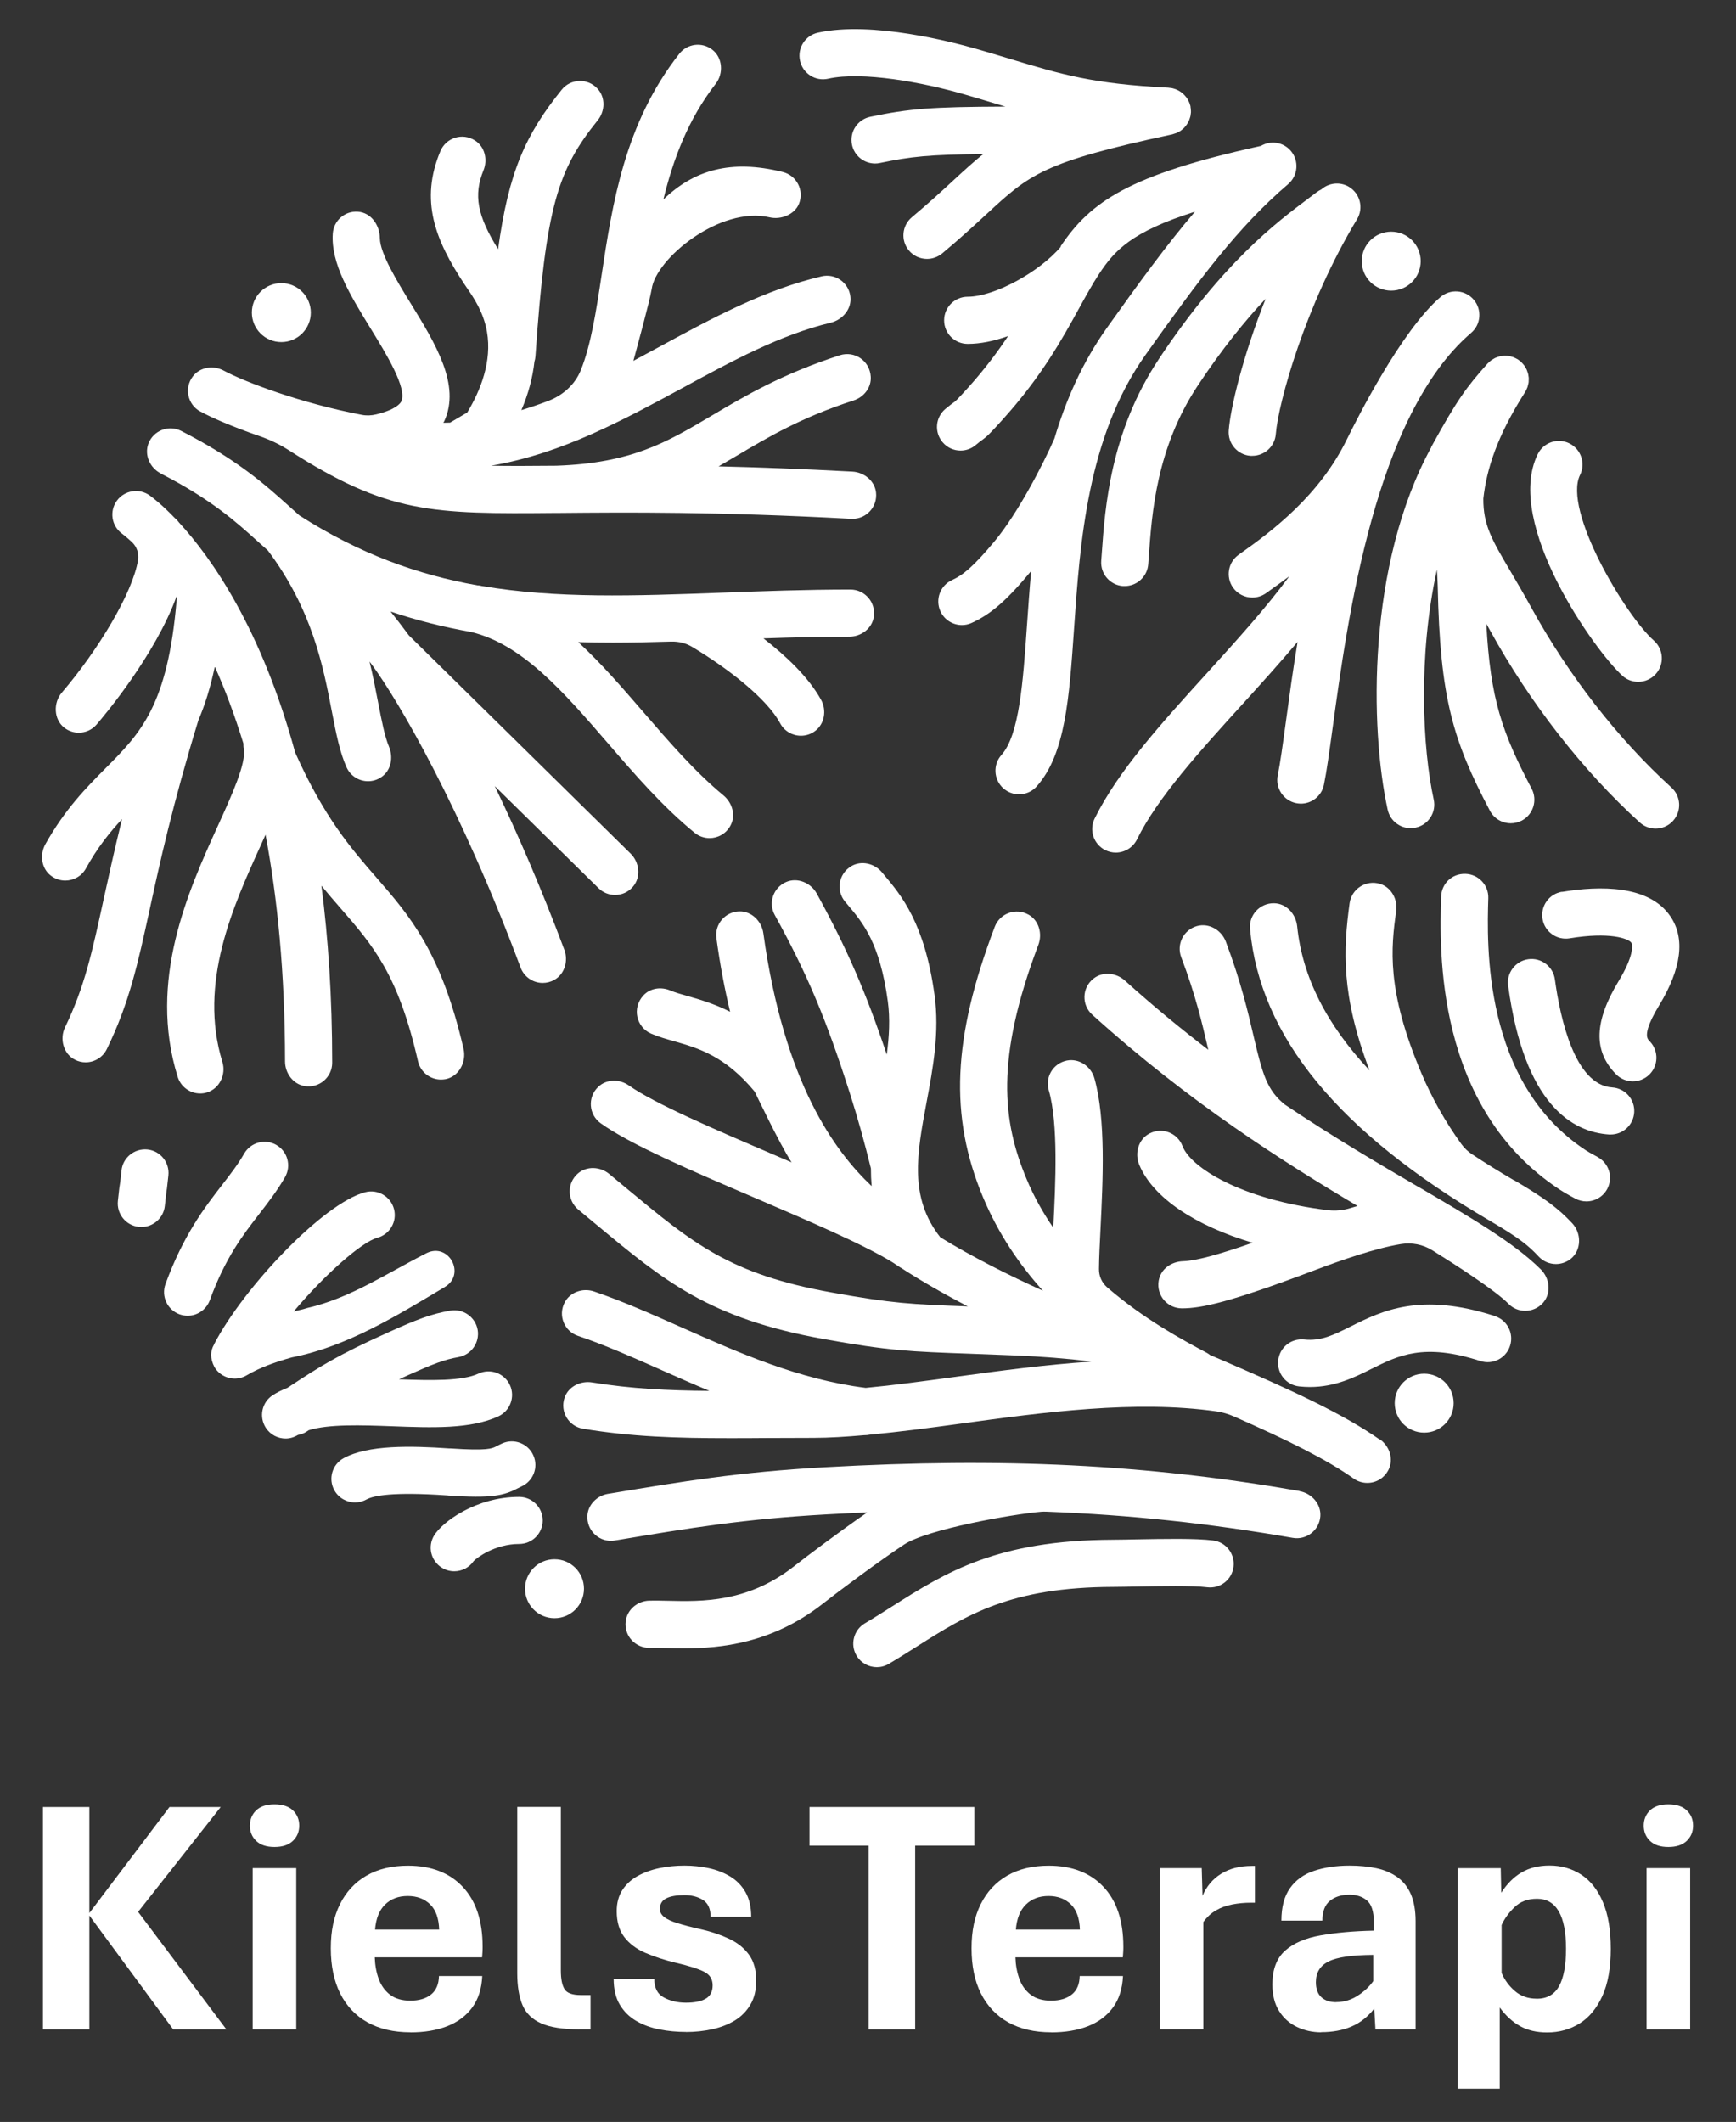 <?xml version="1.0" encoding="UTF-8"?>
<svg xmlns="http://www.w3.org/2000/svg" id="Layer_2" viewBox="0 0 238.56 291.61">
  <rect x="0" y="0" width="238.56" height="291.61" fill="#333333" stroke="none"/>
  <defs>
    <style>.cls-1{fill:#fff;}</style>
  </defs>
  <path class="cls-1" d="M22.1,65.08c6.9,3.53,10.31,6.61,13.31,9.32.48.43.94.84,1.4,1.25,6.09,8.11,7.6,15.89,8.8,22.16.58,3,1.08,5.58,2.02,7.65.54,1.19,1.72,1.9,2.95,1.9.62,0,1.25-.18,1.81-.56,1.35-.9,1.69-2.7,1.06-4.2-.58-1.38-1-3.54-1.48-6.02-.33-1.73-.7-3.64-1.19-5.66.12.16.23.31.35.46,3.68,5.03,12.13,19.44,20.41,41.59.49,1.3,1.72,2.11,3.04,2.11.53,0,1.08-.13,1.59-.42,1.43-.79,1.95-2.62,1.38-4.14-3.2-8.54-6.47-16.07-9.56-22.49l14.26,14.03c.63.62,1.45.93,2.27.93.91,0,1.82-.38,2.47-1.15,1.12-1.32.89-3.34-.35-4.55l-30.45-29.97c-.84-1.14-1.69-2.24-2.52-3.28,3.67,1.24,7.34,2.15,11.03,2.8,7.06,1.67,12.77,8.27,18.81,15.27,3.7,4.29,7.53,8.73,11.95,12.34.6.49,1.33.73,2.05.73,1.14,0,2.27-.6,2.88-1.74.75-1.4.24-3.13-.98-4.14-3.92-3.24-7.51-7.4-10.99-11.43-2.88-3.33-5.8-6.72-8.96-9.63,1.58.05,3.16.07,4.76.07,2.63,0,5.3-.06,8.01-.14,1.02-.03,2.03.21,2.9.74,5.02,3.02,10.27,7.12,12.08,10.49.58,1.09,1.7,1.71,2.86,1.71.67,0,1.36-.21,1.95-.66,1.3-.98,1.6-2.85.81-4.28-1.72-3.11-4.81-6.03-7.92-8.44,3.82-.13,7.74-.23,11.78-.23,1.62,0,3.12-1.1,3.38-2.69.33-2.03-1.23-3.79-3.2-3.79-6.17,0-12,.22-17.64.43-12.07.45-22.74.83-33.05-.92-.04,0-.07-.02-.11-.03-.16-.04-.32-.05-.48-.06-8.2-1.46-16.17-4.31-24.44-9.6-.47-.41-.94-.83-1.41-1.26-3.16-2.85-7.09-6.4-14.84-10.36-1.69-.86-3.8-.09-4.5,1.73-.6,1.56.2,3.35,1.69,4.11Z"></path>
  <path class="cls-1" d="M27.54,56.55c1.45.81,4.4,2.1,8.2,3.41,1.35.47,2.66,1.09,3.87,1.86,13.69,8.79,19.67,8.83,36.96,8.67h0s0,0,0,0c.16,0,.3,0,.45,0,9.05-.08,21.45-.19,39.96.81.06,0,.12,0,.18,0,1.9,0,3.45-1.65,3.22-3.64-.19-1.6-1.64-2.76-3.25-2.85-6.93-.37-13.01-.59-18.38-.72.8-.46,1.59-.93,2.39-1.4,4.4-2.61,8.94-5.31,16.17-7.66,1.41-.46,2.44-1.77,2.35-3.25-.13-2.24-2.26-3.6-4.25-2.96-7.98,2.59-13.09,5.62-17.59,8.29-6.15,3.65-11.02,6.54-21.36,6.89-3.46.03-6.4.05-8.99,0,4.93-.83,9.56-2.44,14.01-4.42.1-.04.2-.09.3-.14,4.12-1.85,8.09-4,12-6.12,6.92-3.76,13.47-7.31,20.36-8.97,1.66-.4,2.93-1.9,2.72-3.6-.24-1.95-2.11-3.21-3.96-2.77-7.83,1.83-15.14,5.8-22.21,9.64-1.21.66-2.42,1.31-3.65,1.97.48-1.79,2.16-7.88,2.51-9.83.52-4.19,9.4-11.49,16.23-9.89,1.55.36,3.44-.4,4.02-1.88.74-1.86-.35-3.88-2.22-4.35-7.13-1.78-12.21-.28-16.42,3.78,1.35-5.55,3.42-11.06,7.19-15.9,1.11-1.43.96-3.6-.48-4.7-1.41-1.08-3.42-.83-4.52.57-7.52,9.56-9.2,20.65-10.68,30.44-.76,5.03-1.46,9.56-2.85,13.03-.79,1.98-2.47,3.47-4.46,4.23-1.22.47-2.46.89-3.71,1.27.96-2.24,1.55-4.46,1.79-6.65.07-.23.12-.47.14-.72,1.42-20.77,3.11-25.67,8.56-32.46,1.01-1.25,1.08-3.11,0-4.31-1.37-1.53-3.72-1.42-4.95.11-4.99,6.19-7.29,11.32-8.74,21.92-2.88-4.64-3.39-7.44-2.01-10.84.6-1.47.18-3.25-1.16-4.1-1.76-1.13-4-.36-4.76,1.46-2.84,6.77-.74,12.2,3.29,18.27l.37.55c.96,1.4,2.27,3.32,2.74,6.01.7,4.05-.86,8.02-2.71,11.09l-2.36,1.39c-.31,0-.62.02-.93.02.04-.08.09-.15.13-.22,2.29-4.95-1.2-10.64-4.58-16.13-1.9-3.09-4.24-6.91-4.27-9.02-.02-1.81-1.21-3.51-3.02-3.64s-3.33,1.24-3.45,3.02c-.27,4.12,2.39,8.45,5.2,13.03,2.13,3.47,5.05,8.22,4.22,10.02-.13.28-.77,1.14-3.45,1.79-.65.16-1.34.19-1.99.06-8.32-1.59-16.04-4.5-18.95-6.07-1.44-.78-3.29-.5-4.27.8-1.21,1.61-.69,3.86,1.01,4.8Z"></path>
  <path class="cls-1" d="M27.27,98.96c.88-2.05,1.64-4.45,2.25-7.35,1.37,3.06,2.7,6.57,3.93,10.57,0,.23,0,.47.05.71.36,1.97-1.61,6.31-3.52,10.51-4.09,9-9.7,21.33-5.56,34.59.43,1.39,1.71,2.28,3.09,2.28.3,0,.6-.04.9-.13,1.74-.51,2.69-2.47,2.15-4.2-3.33-10.85,1.46-21.38,5.31-29.85.21-.47.42-.92.62-1.38,1.63,8.66,2.67,18.96,2.68,31.15,0,1.62,1.1,3.13,2.69,3.39,2.03.33,3.79-1.23,3.79-3.2,0-9.05-.55-17.13-1.48-24.33.92,1.12,1.81,2.15,2.68,3.15,4.4,5.06,7.88,9.05,10.59,20.97.34,1.5,1.68,2.52,3.16,2.52.19,0,.39-.02.59-.05,1.85-.34,2.94-2.34,2.51-4.18-3.07-13.3-7.39-18.26-11.96-23.52-3.54-4.07-7.2-8.28-11.18-17.2-4.68-17.13-11.54-26.8-15.94-31.58-.18-.24-.37-.46-.6-.64-1.68-1.75-2.93-2.73-3.43-3.09-1.44-1.05-3.47-.74-4.53.71-1.05,1.45-.74,3.47.71,4.53.12.09.61.46,1.35,1.15.68.63,1,1.56.85,2.48-.75,4.53-5.47,12.36-10.48,18.22-1.19,1.39-1.11,3.68.34,4.81.59.46,1.29.69,1.99.69.91,0,1.82-.38,2.46-1.13,1.08-1.25,8.07-9.57,10.98-17.6.03.04.06.1.09.14-.03.13-.06.27-.08.41-1.23,14.5-4.99,18.27-9.75,23.05-2.6,2.62-5.55,5.58-8.27,10.43-.81,1.44-.58,3.33.73,4.34.61.46,1.3.68,1.99.68,1.14,0,2.25-.6,2.84-1.67,1.58-2.86,3.26-4.95,4.96-6.78-1.05,4.26-1.84,7.87-2.54,11.08-1.57,7.21-2.61,12-5.29,17.53-.78,1.61-.22,3.67,1.37,4.47.47.24.97.35,1.46.35,1.2,0,2.35-.67,2.91-1.82,3.08-6.3,4.25-11.69,5.88-19.15,1.39-6.39,3.12-14.33,6.7-26.04Z"></path>
  <path class="cls-1" d="M61.11,176.87c2.96-1.72.57-6.17-2.49-4.66-5.45,2.76-10.49,6.2-16.43,7.55-.46.15-1.09.3-1.82.46,4.29-5.12,9.4-9.57,11.46-10.11,1.73-.46,2.77-2.23,2.31-3.96-.45-1.73-2.23-2.77-3.96-2.31-5.81,1.53-16.78,13.22-20.73,20.84-.02.04-.03.08-.05.12-.49.85-.56,1.86.07,3.07.92,1.54,2.91,2.04,4.45,1.12,1.75-1.04,3.93-1.82,6.19-2.45,7.63-1.5,14.48-5.77,21.01-9.67Z"></path>
  <path class="cls-1" d="M22.86,163.85c.04-.2.08-.4.28-2.31.19-1.78-1.09-3.38-2.87-3.57-1.77-.18-3.38,1.09-3.57,2.87-.17,1.56-.19,1.72-.22,1.88-.04.2-.08.4-.28,2.31-.19,1.78,1.09,3.38,2.87,3.57.12.01.24.02.36.02,1.63,0,3.04-1.23,3.22-2.89.17-1.56.19-1.72.22-1.88Z"></path>
  <path class="cls-1" d="M39.17,161.76c.89-1.55.35-3.53-1.2-4.42-1.55-.89-3.53-.35-4.42,1.2-.86,1.5-1.87,2.8-3.04,4.31-2.35,3.04-5.28,6.82-7.77,13.61-.61,1.68.25,3.54,1.93,4.16.37.13.74.2,1.11.2,1.32,0,2.56-.82,3.05-2.13,2.14-5.85,4.51-8.91,6.8-11.87,1.26-1.63,2.45-3.17,3.54-5.05Z"></path>
  <path class="cls-1" d="M42.41,196.55c2.76-.86,7.3-.7,11.41-.55,5.57.21,10.83.41,14.67-1.36,1.62-.75,2.33-2.68,1.58-4.3-.75-1.62-2.68-2.33-4.3-1.58-2.28,1.06-6.62.95-10.94.79.39-.18.8-.36,1.23-.56,3.43-1.54,5-2.15,6.94-2.49,1.76-.31,2.94-1.99,2.64-3.75-.31-1.76-1.99-2.94-3.75-2.64-2.66.46-4.68,1.25-8.49,2.97-7.12,3.2-9.5,4.76-13.44,7.34l-.47.31c-.72.28-1.4.61-2.02,1.01-1.5.98-1.91,2.99-.93,4.49.62.95,1.66,1.46,2.71,1.46.58,0,1.16-.17,1.69-.49.4-.08.8-.2,1.16-.44l.32-.21Z"></path>
  <path class="cls-1" d="M61.5,205.52c6.17.42,7.76,0,9.69-1.01.14-.07.29-.15.46-.23,1.64-.73,2.37-2.65,1.64-4.28-.73-1.64-2.65-2.37-4.28-1.64-.3.13-.56.27-.81.4-.6.31-1.22.63-6.26.29h-.17c-5.32-.37-11.2-.5-14.55,1.34-1.57.86-2.14,2.83-1.28,4.4.59,1.07,1.7,1.68,2.85,1.68.53,0,1.06-.13,1.56-.4.97-.54,3.67-1.07,10.99-.57h.17Z"></path>
  <path class="cls-1" d="M74.58,208.95c0-1.79-1.45-3.24-3.24-3.24-5.95,0-10.54,3.44-11.67,5.28-.94,1.52-.47,3.52,1.06,4.46.53.33,1.12.48,1.7.48,1.04,0,2.05-.5,2.67-1.41.42-.44,2.91-2.34,6.24-2.34,1.79,0,3.24-1.45,3.24-3.24Z"></path>
  <path class="cls-1" d="M76.2,214.28c-2.24,0-4.05,1.81-4.05,4.05s1.81,4.05,4.05,4.05,4.05-1.81,4.05-4.05-1.81-4.05-4.05-4.05Z"></path>
  <path class="cls-1" d="M145.8,33.88c-3,3.55-9.2,6.9-12.82,6.9-1.79,0-3.24,1.45-3.24,3.24s1.45,3.24,3.24,3.24,3.63-.4,5.55-1.07c-1.47,2.21-3.23,4.57-5.52,7.11-1.57,1.73-1.7,1.83-1.9,1.97-.25.18-.58.41-1.2.93-1.37,1.16-1.54,3.2-.38,4.57.64.76,1.55,1.15,2.47,1.15.74,0,1.48-.25,2.09-.77.39-.33.6-.48.75-.59.74-.53,1.11-.86,2.96-2.92,5.34-5.92,8.17-11.06,10.44-15.19.95-1.72,1.84-3.34,2.78-4.78,2.14-3.26,4.49-5.83,13.19-8.58-3.84,4.49-7.59,9.64-12.06,15.91-3.41,4.79-5.68,9.98-7.25,15.26-1.53,3.51-5.02,10.26-8.2,14.09-3,3.61-4.42,4.7-5.86,5.36-1.63.74-2.35,2.66-1.61,4.29.54,1.19,1.72,1.9,2.95,1.9.45,0,.91-.09,1.34-.29,2.67-1.22,4.81-3.08,8.16-7.11,0,0,.01-.02.02-.03-.23,2.55-.4,5.04-.57,7.41-.54,7.77-1.04,15.11-3.51,17.87-1.19,1.33-1.08,3.38.25,4.58.62.55,1.39.83,2.16.83.89,0,1.78-.36,2.42-1.08,3.95-4.42,4.48-12.06,5.15-21.75.81-11.73,1.82-26.32,9.82-37.57,7.36-10.35,12.71-17.58,19.6-23.46,1.36-1.16,1.52-3.21.36-4.57-1.05-1.23-2.8-1.47-4.14-.66-.05,0-.09,0-.14.02-17.99,3.97-23.26,7.63-27.37,13.79Z"></path>
  <path class="cls-1" d="M113.82,10.81c4.72-1.03,13.01.51,18.67,2.15,1.6.46,3.05.9,4.41,1.31.43.13.85.26,1.26.38-10.25.04-13.19.28-18.57,1.4-1.75.37-2.88,2.08-2.51,3.84.32,1.53,1.67,2.58,3.17,2.58.22,0,.44-.02.66-.07,4.3-.9,6.74-1.15,14.21-1.23-1.27,1.02-2.54,2.17-3.99,3.51-1.6,1.48-3.41,3.15-5.82,5.17-1.37,1.15-1.56,3.19-.41,4.57.64.77,1.56,1.16,2.49,1.16.73,0,1.47-.25,2.08-.75,2.54-2.12,4.42-3.86,6.07-5.38,5.96-5.51,7.76-7.17,25.57-10.99.06-.01.12-.04.18-.06.14-.04.27-.08.4-.13.09-.04.17-.09.25-.13.1-.05.2-.1.29-.16.09-.06.16-.13.24-.19.08-.06.16-.13.23-.2.07-.07.13-.15.2-.23.07-.08.13-.16.19-.25.06-.08.1-.17.15-.25.05-.09.1-.18.15-.28.04-.1.07-.19.1-.29.03-.1.06-.19.09-.29.03-.11.04-.23.05-.34,0-.07.03-.13.03-.2,0-.03,0-.06,0-.08,0-.11,0-.23-.02-.34,0-.11-.02-.22-.04-.33,0-.03,0-.06,0-.09-.01-.07-.04-.13-.06-.2-.03-.11-.06-.22-.11-.33-.04-.1-.09-.19-.14-.29-.05-.09-.09-.18-.15-.26-.06-.1-.13-.19-.21-.28-.06-.07-.11-.14-.18-.21-.08-.08-.17-.16-.26-.24-.07-.06-.14-.12-.22-.17-.09-.06-.19-.12-.29-.18-.08-.05-.17-.09-.26-.13-.1-.05-.21-.08-.32-.12-.09-.03-.18-.06-.28-.08-.11-.03-.23-.04-.35-.05-.07,0-.14-.03-.21-.03-10.34-.51-14.66-1.81-21.81-3.97-1.38-.42-2.85-.86-4.48-1.33-3.25-.94-14.43-3.89-21.86-2.26-1.75.38-2.86,2.11-2.47,3.86.38,1.75,2.11,2.86,3.86,2.47Z"></path>
  <path class="cls-1" d="M196.69,61.45c-8.86,16.2-8.44,38.66-6,49.81.33,1.52,1.67,2.55,3.16,2.55.23,0,.46-.02.7-.08,1.75-.38,2.86-2.11,2.47-3.86-1.53-6.99-2.18-19.63.44-31.59.04.76.1,1.51.11,2.27.32,15.37,2.08,21.19,7.17,30.86.58,1.1,1.71,1.73,2.87,1.73.51,0,1.03-.12,1.51-.37,1.58-.83,2.19-2.8,1.36-4.38-4.07-7.73-5.68-12.34-6.23-22.68.17.31.34.61.52.94,5.47,9.95,12.78,19.32,20.57,26.38.62.56,1.4.84,2.17.84.88,0,1.76-.36,2.4-1.07,1.2-1.33,1.1-3.38-.23-4.58-7.27-6.59-14.11-15.36-19.24-24.7-1.1-1.99-2.07-3.65-2.92-5.09-2.51-4.26-3.71-6.3-3.68-9.92.45-4.04,1.89-8.6,5.74-14.63.01-.02.02-.04.03-.05.07-.11.12-.22.17-.34.04-.08.08-.16.11-.25.04-.11.06-.22.09-.33.02-.1.05-.19.07-.29.02-.11.02-.21.02-.32,0-.1.02-.2.01-.31,0-.11-.02-.21-.04-.31-.01-.1-.02-.2-.05-.3-.02-.1-.06-.2-.1-.31-.03-.1-.06-.19-.1-.28-.04-.09-.1-.18-.15-.27-.05-.1-.11-.19-.17-.28-.06-.08-.12-.15-.18-.22-.08-.09-.16-.18-.25-.27-.02-.02-.03-.03-.04-.05-.07-.06-.14-.1-.21-.15-.07-.05-.13-.11-.21-.16-.02-.01-.04-.02-.06-.03-.11-.07-.22-.11-.33-.17-.08-.04-.16-.08-.25-.11-.12-.04-.23-.07-.35-.1-.09-.02-.17-.05-.25-.06-.12-.02-.25-.02-.38-.03-.08,0-.16-.01-.24,0-.13,0-.26.03-.39.05-.07.01-.15.02-.22.03-.13.03-.25.08-.38.12-.07.03-.15.05-.22.08-.11.05-.21.11-.32.18-.08.05-.16.09-.24.14-.09.06-.17.14-.25.21-.08.07-.16.14-.24.22-.02.02-.04.03-.05.05-2.82,3.16-4.12,4.86-7.74,11.47Z"></path>
  <path class="cls-1" d="M222.97,92.89c.62.55,1.38.81,2.15.81.9,0,1.79-.37,2.43-1.09,1.19-1.34,1.06-3.39-.28-4.58-3.94-3.48-12.52-17.93-10.14-22.76.79-1.6.13-3.55-1.47-4.34-1.61-.8-3.55-.13-4.34,1.47-4.71,9.53,7.98,27.23,11.66,30.49Z"></path>
  <path class="cls-1" d="M159.22,49.39c-6.64,10-7.37,20.39-7.81,26.59l-.08,1.09c-.13,1.79,1.21,3.34,2.99,3.47.08,0,.16,0,.24,0,1.68,0,3.1-1.3,3.23-3l.08-1.11c.42-5.93,1.05-14.88,6.74-23.46,3.37-5.08,6.5-8.92,9.31-11.91-3.15,7.96-4.82,14.95-5.07,18.09-.14,1.79,1.2,3.35,2.98,3.49.09,0,.17,0,.26,0,1.68,0,3.1-1.29,3.23-2.99.34-4.29,4.06-17.77,11.16-29.52.93-1.53.43-3.52-1.1-4.45-1.25-.75-2.79-.55-3.82.36-.21.1-.42.22-.62.37l-1.14.86c-4.4,3.3-11.76,8.82-20.58,22.11Z"></path>
  <path class="cls-1" d="M185.07,60.41c-3.76,7.68-10.22,12.55-14.67,15.69l-.18.13c-1.46,1.03-1.81,3.06-.78,4.52.63.89,1.63,1.37,2.65,1.37.65,0,1.3-.19,1.87-.59l.18-.13c.9-.64,1.95-1.39,3.04-2.21-3.19,4.34-7.25,8.82-11.23,13.21-6.35,6.99-12.34,13.59-15.53,20.1-.79,1.61-.12,3.55,1.49,4.34.46.22.94.33,1.42.33,1.2,0,2.35-.67,2.92-1.82,2.78-5.69,8.74-12.25,14.5-18.59,2.56-2.82,5.15-5.68,7.56-8.55-.66,4.03-1.17,7.76-1.6,10.93-.42,3.1-.79,5.78-1.12,7.4-.36,1.75.77,3.47,2.52,3.83.22.04.44.07.65.07,1.51,0,2.86-1.06,3.17-2.59.38-1.84.74-4.48,1.2-7.83,2.05-15.03,5.87-43,19.03-54.27,1.36-1.16,1.52-3.21.35-4.57-1.16-1.36-3.21-1.52-4.57-.35-5.35,4.58-11.46,16.71-12.87,19.58Z"></path>
  <path class="cls-1" d="M189.63,197.85c-4.96-3.47-11.61-6.59-22.09-11.1-.43-.19-.85-.36-1.25-.53-.14-.11-.29-.22-.46-.31-3.34-1.78-8.63-4.62-13.7-9.01-.72-.63-1.12-1.54-1.11-2.5.01-1.56.12-3.67.21-5.5.33-6.71.75-15.05-.83-20.69-.46-1.66-2.11-2.8-3.8-2.46-1.88.38-3.01,2.27-2.48,4.08,1.33,4.6.93,12.78.63,18.75,0,.06,0,.1,0,.15-1.39-2.02-2.65-4.24-3.67-6.68-3.33-7.96-4.33-16.49,1.61-32.2.57-1.52.09-3.32-1.31-4.13-1.78-1.03-3.98-.2-4.68,1.64-5.8,15.26-6.27,26.03-1.61,37.18,2.13,5.08,5.04,9.31,8.23,12.84-4.73-2.14-9.75-4.67-14.1-7.34-4.33-5.48-3.21-11.53-1.9-18.52.89-4.75,1.81-9.65,1.1-14.8-1.35-9.84-4.57-13.68-6.92-16.48l-.29-.35c-1.03-1.24-2.84-1.68-4.22-.86-1.77,1.04-2.12,3.36-.87,4.87l.42.5c2.05,2.44,4.37,5.2,5.46,13.19.33,2.41.19,4.85-.14,7.34-2.91-8.69-5.51-14.64-9.62-22.13-.82-1.49-2.65-2.26-4.21-1.59-1.78.77-2.48,2.88-1.56,4.54,4.45,8.08,7.05,14.25,10.31,24.47,1.08,3.38,2.05,6.87,2.9,10.36,0,.8.03,1.61.1,2.42-5.05-4.76-12.03-14.16-14.88-34.74-.23-1.68-1.64-3.07-3.34-3.01-1.95.07-3.37,1.8-3.11,3.68.5,3.67,1.14,7.03,1.88,10.11-2.24-1.13-4.27-1.71-5.92-2.18-.91-.26-1.71-.49-2.29-.74-1.27-.54-2.76-.34-3.7.67-1.62,1.76-.95,4.36,1.02,5.24,1,.44,2.06.74,3.19,1.06,3.28.94,7,2,11.08,6.93.04.05,3.36,7.09,5.07,9.72-.81-.35-1.63-.7-2.46-1.06-8.05-3.45-16.37-7.02-19.9-9.51-1.29-.91-3.07-.89-4.21.19-1.52,1.45-1.29,3.84.33,5,4.05,2.91,12.39,6.49,21.23,10.27,7.45,3.2,15.13,6.49,19.03,8.94.3.2.6.4.9.6.02.01.05.03.07.04,0,0,0,0,.01,0,2.83,1.84,5.98,3.64,9.22,5.32-7.75-.28-10.35-.4-18.71-1.91-14.01-2.52-19.06-6.73-28.25-14.36l-2.31-1.92c-1.24-1.03-3.1-1.13-4.32-.07-1.55,1.36-1.46,3.7.06,4.96l2.43,2.02c9.37,7.79,15.55,12.93,31.24,15.76,9.05,1.63,11.88,1.73,20.28,2.03,1.78.06,3.83.14,6.25.24,3.41.14,6.85.41,10.22.81.03.01.06.02.09.03-6.42.42-12.81,1.29-18.8,2.11-4.27.58-8.4,1.14-12.22,1.5-9.18-1.16-17.39-4.8-25.34-8.33-4.14-1.84-8.06-3.58-11.99-4.92-1.52-.52-3.28.08-4.03,1.5-.95,1.82-.04,3.97,1.82,4.6,3.69,1.25,7.52,2.94,11.57,4.74,2.09.93,4.26,1.89,6.49,2.82-5.73-.05-10.7-.28-16.1-1.16-1.6-.26-3.27.56-3.8,2.1-.66,1.95.59,3.94,2.53,4.26,6.75,1.12,12.91,1.3,20.03,1.3,1.63,0,3.3,0,5.04-.02,1.97-.01,4.04-.02,6.24-.02h.32c2.22,0,4.6-.16,7.04-.37.03,0,.06,0,.09,0,.22,0,.43-.03.64-.07,3.97-.37,8.16-.92,12.53-1.52,11.26-1.54,23.96-3.27,35.12-1.68.84.12,1.67.37,2.44.71,7.43,3.28,12.68,5.88,16.43,8.53.57.4,1.22.59,1.87.59,1.17,0,2.32-.63,2.91-1.81.74-1.47.14-3.26-1.21-4.2Z"></path>
  <path class="cls-1" d="M208.03,162.19c-2.02-1.18-3.94-2.37-5.75-3.57-.56-.37-1.04-.83-1.44-1.37-2.19-3.03-4.03-6.28-5.48-9.69-4.9-11.53-4.19-17.32-3.5-22.39.22-1.59-.67-3.22-2.2-3.7-1.96-.61-3.93.7-4.2,2.66-.86,6.34-1.21,12.54,2.74,22.97-5.94-6.34-9.23-12.89-9.94-19.77-.17-1.71-1.47-3.18-3.19-3.2-1.96-.03-3.47,1.64-3.29,3.54,1.37,14.8,12.16,27.93,32.98,40.11,4.01,2.35,5.3,3.41,6.67,4.89.64.69,1.51,1.04,2.39,1.04.72,0,1.43-.24,2.03-.71,1.49-1.2,1.5-3.52.19-4.91-1.96-2.09-3.88-3.5-7.99-5.91Z"></path>
  <path class="cls-1" d="M166.71,211.7c-2.45-.31-6.79-.22-10.62-.15-1.2.02-2.29.05-3.14.05-15.98.06-22.97,4.48-30.37,9.17-1.21.77-2.44,1.55-3.74,2.32-1.54.92-2.04,2.91-1.13,4.44.61,1.02,1.68,1.58,2.79,1.58.56,0,1.13-.15,1.65-.46,1.35-.8,2.63-1.61,3.89-2.41,6.88-4.35,12.82-8.11,26.93-8.16.88,0,2-.03,3.24-.05,3.25-.06,7.71-.15,9.68.1,1.79.22,3.4-1.03,3.62-2.81.22-1.78-1.03-3.4-2.81-3.62Z"></path>
  <path class="cls-1" d="M178.57,204.9c-21.08-3.67-40.63-4.64-65.3-3.26-11.75.66-19.51,1.95-29.34,3.59l-.38.06c-1.51.25-2.75,1.48-2.83,3.01-.1,1.96,1.45,3.45,3.23,3.45.18,0,.36-.02.54-.05l.5-.08c9.63-1.61,17.24-2.88,28.64-3.51,1.88-.11,3.73-.19,5.55-.27-3.67,2.53-8.27,5.99-10.07,7.41-6.36,5-12.68,4.85-17.3,4.74-.97-.02-1.83-.04-2.59-.02-1.63.05-3.05,1.23-3.24,2.86-.23,2.04,1.39,3.68,3.35,3.63.67-.03,1.45,0,2.32.02.72.02,1.5.04,2.35.04,5.01,0,12.1-.65,19.11-6.16,2.11-1.66,7.63-5.78,11.11-8.09,3.22-2.13,14.95-4.19,18.85-4.52.25-.02.49-.02.74-.01,11.56.44,22.47,1.62,33.84,3.6,1.87.33,3.65-1.03,3.79-2.97.12-1.69-1.2-3.16-2.87-3.45Z"></path>
  <path class="cls-1" d="M219.51,158.98s-.98-.51-1.6-.91c-14.17-9.3-13.58-28.37-13.39-34.64.06-1.79-1.35-3.29-3.14-3.34-1.86-.06-3.29,1.35-3.34,3.14-.22,7.17-.9,28.97,16.31,40.26.85.56,2.02,1.17,2.15,1.24.48.25.99.37,1.5.37,1.17,0,2.3-.63,2.88-1.74.83-1.59.21-3.54-1.37-4.37Z"></path>
  <path class="cls-1" d="M214.64,122.55c-1.77.29-2.96,1.96-2.67,3.73.29,1.76,1.95,2.96,3.73,2.67,5.47-.91,8.08.02,8.48.61.21.31.31,1.87-1.74,5.25-3.35,5.53-3.52,9.55-.43,12.76.64.68,1.5,1.03,2.37,1.03.79,0,1.59-.29,2.21-.87,1.31-1.22,1.38-3.27.16-4.58l-.17-.18c-.61-.63-.14-2.24,1.41-4.79,3.09-5.09,3.61-9.21,1.56-12.24-2.93-4.34-9.72-4.23-14.9-3.37Z"></path>
  <path class="cls-1" d="M205.43,180.86c-10.29-3.33-15.59-.69-19.84,1.44-2.35,1.17-4.06,2.03-6.38,1.78-1.81-.18-3.38,1.11-3.56,2.89-.19,1.78,1.11,3.37,2.89,3.56.5.05.99.08,1.46.08,3.47,0,6.12-1.32,8.48-2.5,3.7-1.84,7.18-3.59,14.95-1.07,1.71.55,3.53-.38,4.08-2.09.55-1.7-.38-3.53-2.08-4.08Z"></path>
  <path class="cls-1" d="M194.84,163.07c-5.26-3.08-11.49-6.72-18.26-11.26-2.47-1.97-3.09-4.19-4.3-9.37-.79-3.4-1.78-7.62-3.83-13.04-.6-1.59-2.31-2.59-3.95-2.14-1.87.52-2.85,2.51-2.18,4.28,1.94,5.09,2.89,9.13,3.64,12.37.03.12.06.24.08.36-3.74-2.87-7.58-6.02-11.45-9.51-1.2-1.09-3.06-1.29-4.33-.27-1.61,1.28-1.63,3.63-.17,4.95,13.34,12.06,26.19,20.19,36.46,26.29-.33.1-.67.2-1.01.3-.98.3-2.03.4-3.04.28-12.02-1.46-18.91-5.91-20-8.81-.68-1.8-2.78-2.64-4.54-1.73-1.54.8-2.07,2.74-1.39,4.34,1.89,4.49,7.67,8.33,15.56,10.68-4.85,1.69-7.84,2.48-9.53,2.53s-3.12,1.11-3.38,2.71c-.32,2.03,1.23,3.77,3.2,3.77,2.7,0,6.66-.86,18.02-5.16,3.84-1.45,8.44-3.07,12.06-3.67,1.51-.25,3.04.05,4.34.86,2.94,1.83,8.62,5.47,10.45,7.34.63.65,1.47.97,2.31.97.89,0,1.79-.37,2.44-1.1,1.16-1.32.94-3.35-.3-4.59-3.66-3.64-9.52-7.07-16.91-11.4Z"></path>
  <path class="cls-1" d="M195.71,188.78c-2.24,0-4.05,1.81-4.05,4.05s1.81,4.05,4.05,4.05,4.05-1.81,4.05-4.05-1.81-4.05-4.05-4.05Z"></path>
  <path class="cls-1" d="M191.18,39.94c2.24,0,4.05-1.81,4.05-4.05s-1.81-4.05-4.05-4.05-4.05,1.81-4.05,4.05,1.81,4.05,4.05,4.05Z"></path>
  <circle class="cls-1" cx="38.66" cy="42.96" r="4.05"></circle>
  <path class="cls-1" d="M221.55,149.44c-5.14-.33-7.14-9.45-7.88-14.85-.24-1.77-1.89-3.02-3.65-2.77-1.77.24-3.02,1.88-2.77,3.65,2.22,16.3,8.78,20.11,13.88,20.44.07,0,.14,0,.21,0,1.7,0,3.12-1.32,3.23-3.03.12-1.79-1.24-3.33-3.03-3.44Z"></path>
  <path class="cls-1" d="M5.9,278.88v-30.55h6.38v14.57l11.01-14.57h7.04l-11.35,14.41,12.12,16.14h-7.31l-11.51-15.64v15.64h-6.38Z"></path>
  <path class="cls-1" d="M37.72,253.82c-1.1,0-1.94-.28-2.52-.84-.58-.56-.86-1.26-.86-2.09s.29-1.55.86-2.1c.58-.55,1.41-.83,2.52-.83s1.95.28,2.53.83c.58.55.87,1.25.87,2.1s-.29,1.53-.87,2.09c-.58.56-1.43.84-2.53.84ZM34.72,278.88v-22.16h5.99v22.16h-5.99Z"></path>
  <path class="cls-1" d="M56.4,279.29c-2.3,0-4.27-.46-5.9-1.37-1.64-.92-2.88-2.24-3.75-3.96-.86-1.73-1.29-3.8-1.29-6.22s.42-4.37,1.26-6.06c.84-1.69,2.05-3,3.64-3.92,1.59-.92,3.49-1.37,5.7-1.37,3.18,0,5.68.96,7.51,2.89,1.83,1.93,2.75,4.68,2.75,8.25,0,.18,0,.43-.02.74s-.03.55-.05.72h-14.75c.03,1.06.21,2.04.53,2.94.33.9.84,1.63,1.55,2.18.71.55,1.65.83,2.81.83s2.15-.28,2.85-.85,1.06-1.41,1.08-2.53h5.95c-.08,1.73-.53,3.16-1.37,4.31-.84,1.15-1.99,2.01-3.44,2.58-1.45.57-3.14.85-5.06.85ZM51.54,265.17h8.81c-.05-1.54-.46-2.7-1.24-3.46s-1.8-1.15-3.08-1.15-2.31.39-3.11,1.17c-.8.78-1.26,1.93-1.38,3.44Z"></path>
  <path class="cls-1" d="M79.6,278.88c-2.24,0-3.98-.27-5.21-.81-1.23-.54-2.09-1.37-2.58-2.5-.48-1.13-.73-2.6-.73-4.41v-22.84h5.99v22.47c0,1.17.17,2.02.5,2.56.33.54,1.07.82,2.22.82h1.36v4.7h-1.57Z"></path>
  <path class="cls-1" d="M94.27,279.24c-1.24,0-2.45-.11-3.63-.34s-2.25-.62-3.2-1.17c-.95-.55-1.71-1.3-2.27-2.24-.56-.94-.84-2.12-.84-3.54h5.58c0,1.23.43,2.08,1.31,2.55.87.48,1.89.72,3.05.72s2.05-.18,2.69-.54c.64-.36.97-.98.97-1.84s-.38-1.45-1.13-1.85c-.76-.4-2.07-.82-3.95-1.26-1.57-.38-2.97-.84-4.19-1.37s-2.18-1.26-2.87-2.16-1.04-2.09-1.04-3.55c0-1.15.26-2.12.78-2.92.52-.8,1.23-1.44,2.11-1.93.89-.49,1.88-.85,2.99-1.08,1.1-.23,2.25-.34,3.43-.34s2.25.12,3.34.35,2.07.62,2.95,1.15c.88.53,1.58,1.25,2.1,2.16.52.91.78,2.04.78,3.38h-5.58c0-1.12-.36-1.89-1.07-2.33s-1.55-.65-2.52-.65c-1.06,0-1.89.14-2.48.43-.6.29-.9.78-.9,1.48,0,.41.19.77.57,1.08.38.31.99.6,1.83.86.84.26,1.93.55,3.28.85,1.44.33,2.72.77,3.86,1.31s2.04,1.26,2.7,2.17c.67.91,1,2.1,1,3.59,0,1.29-.27,2.38-.8,3.28-.53.9-1.25,1.63-2.15,2.18-.91.55-1.94.95-3.09,1.2-1.15.25-2.35.38-3.59.38Z"></path>
  <path class="cls-1" d="M119.37,278.88v-25.24h-8.13v-5.31h22.65v5.31h-8.13v25.24h-6.4Z"></path>
  <path class="cls-1" d="M144.45,279.29c-2.3,0-4.27-.46-5.9-1.37-1.63-.92-2.88-2.24-3.75-3.96s-1.29-3.8-1.29-6.22.42-4.37,1.26-6.06c.84-1.69,2.05-3,3.64-3.92,1.59-.92,3.49-1.37,5.7-1.37,3.18,0,5.68.96,7.51,2.89,1.83,1.93,2.75,4.68,2.75,8.25,0,.18,0,.43-.02.74s-.03.55-.05.72h-14.76c.03,1.06.21,2.04.53,2.94s.84,1.63,1.55,2.18,1.65.83,2.82.83,2.14-.28,2.85-.85,1.06-1.41,1.08-2.53h5.95c-.08,1.73-.53,3.16-1.37,4.31s-1.99,2.01-3.44,2.58c-1.45.57-3.14.85-5.06.85ZM139.59,265.17h8.81c-.05-1.54-.46-2.7-1.24-3.46s-1.8-1.15-3.07-1.15-2.31.39-3.11,1.17-1.26,1.93-1.38,3.44Z"></path>
  <path class="cls-1" d="M159.37,278.88v-22.16h5.77l.11,3.81c.56-1.32,1.42-2.33,2.58-3.04,1.16-.71,2.55-1.07,4.19-1.07h.43v5.06h-.54c-.89,0-1.75.08-2.58.24s-1.57.43-2.24.82-1.24.92-1.73,1.6v14.73h-5.99Z"></path>
  <path class="cls-1" d="M181.56,279.29c-1.18,0-2.28-.24-3.3-.72-1.02-.48-1.85-1.2-2.47-2.18-.63-.98-.94-2.2-.94-3.69,0-2.04.58-3.58,1.74-4.62s2.78-1.74,4.88-2.11,4.54-.59,7.32-.65v-1.2c0-1.44-.32-2.42-.95-2.95s-1.43-.79-2.38-.79c-1.11,0-2.01.28-2.7.84-.7.56-1.04,1.47-1.04,2.72h-5.63c0-1.86.39-3.35,1.18-4.46.79-1.11,1.89-1.91,3.3-2.38s3.04-.72,4.89-.72c1.33,0,2.55.12,3.65.35s2.07.64,2.88,1.21c.82.58,1.45,1.36,1.88,2.35s.66,2.23.66,3.71v14.87h-5.52l-.16-2.84c-.91,1.15-1.96,1.98-3.16,2.48-1.2.51-2.57.76-4.13.76ZM183.6,275.14c1.04,0,2.02-.28,2.92-.85s1.63-1.24,2.19-2.03v-3.61c-2.92.02-4.96.31-6.13.9-1.17.58-1.75,1.53-1.75,2.85,0,.92.25,1.61.75,2.07.5.45,1.17.68,2.02.68Z"></path>
  <path class="cls-1" d="M200.31,287.03v-30.3h5.92l.07,3.38c.79-1.23,1.72-2.16,2.79-2.79s2.35-.95,3.84-.95c1.63,0,3.09.42,4.36,1.25s2.27,2.09,2.98,3.78c.72,1.69,1.08,3.83,1.08,6.44s-.39,4.77-1.16,6.47c-.77,1.69-1.82,2.95-3.13,3.77s-2.8,1.23-4.45,1.23c-1.42,0-2.65-.28-3.69-.85-1.04-.57-1.98-1.43-2.83-2.58v11.17h-5.79ZM211.16,274.68c1.42,0,2.45-.58,3.09-1.74.64-1.16.95-2.87.95-5.14s-.33-3.98-1-5.13c-.67-1.15-1.66-1.73-2.97-1.73s-2.3.38-3.1,1.15-1.39,1.59-1.78,2.46v6.58c.41.97,1.02,1.8,1.84,2.5s1.81,1.04,2.98,1.04Z"></path>
  <path class="cls-1" d="M229.26,253.82c-1.1,0-1.94-.28-2.52-.84s-.86-1.26-.86-2.09.29-1.55.86-2.1c.58-.55,1.41-.83,2.52-.83s1.95.28,2.53.83c.58.55.87,1.25.87,2.1s-.29,1.53-.87,2.09-1.43.84-2.53.84ZM226.27,278.88v-22.16h5.99v22.16h-5.99Z"></path>
</svg>
